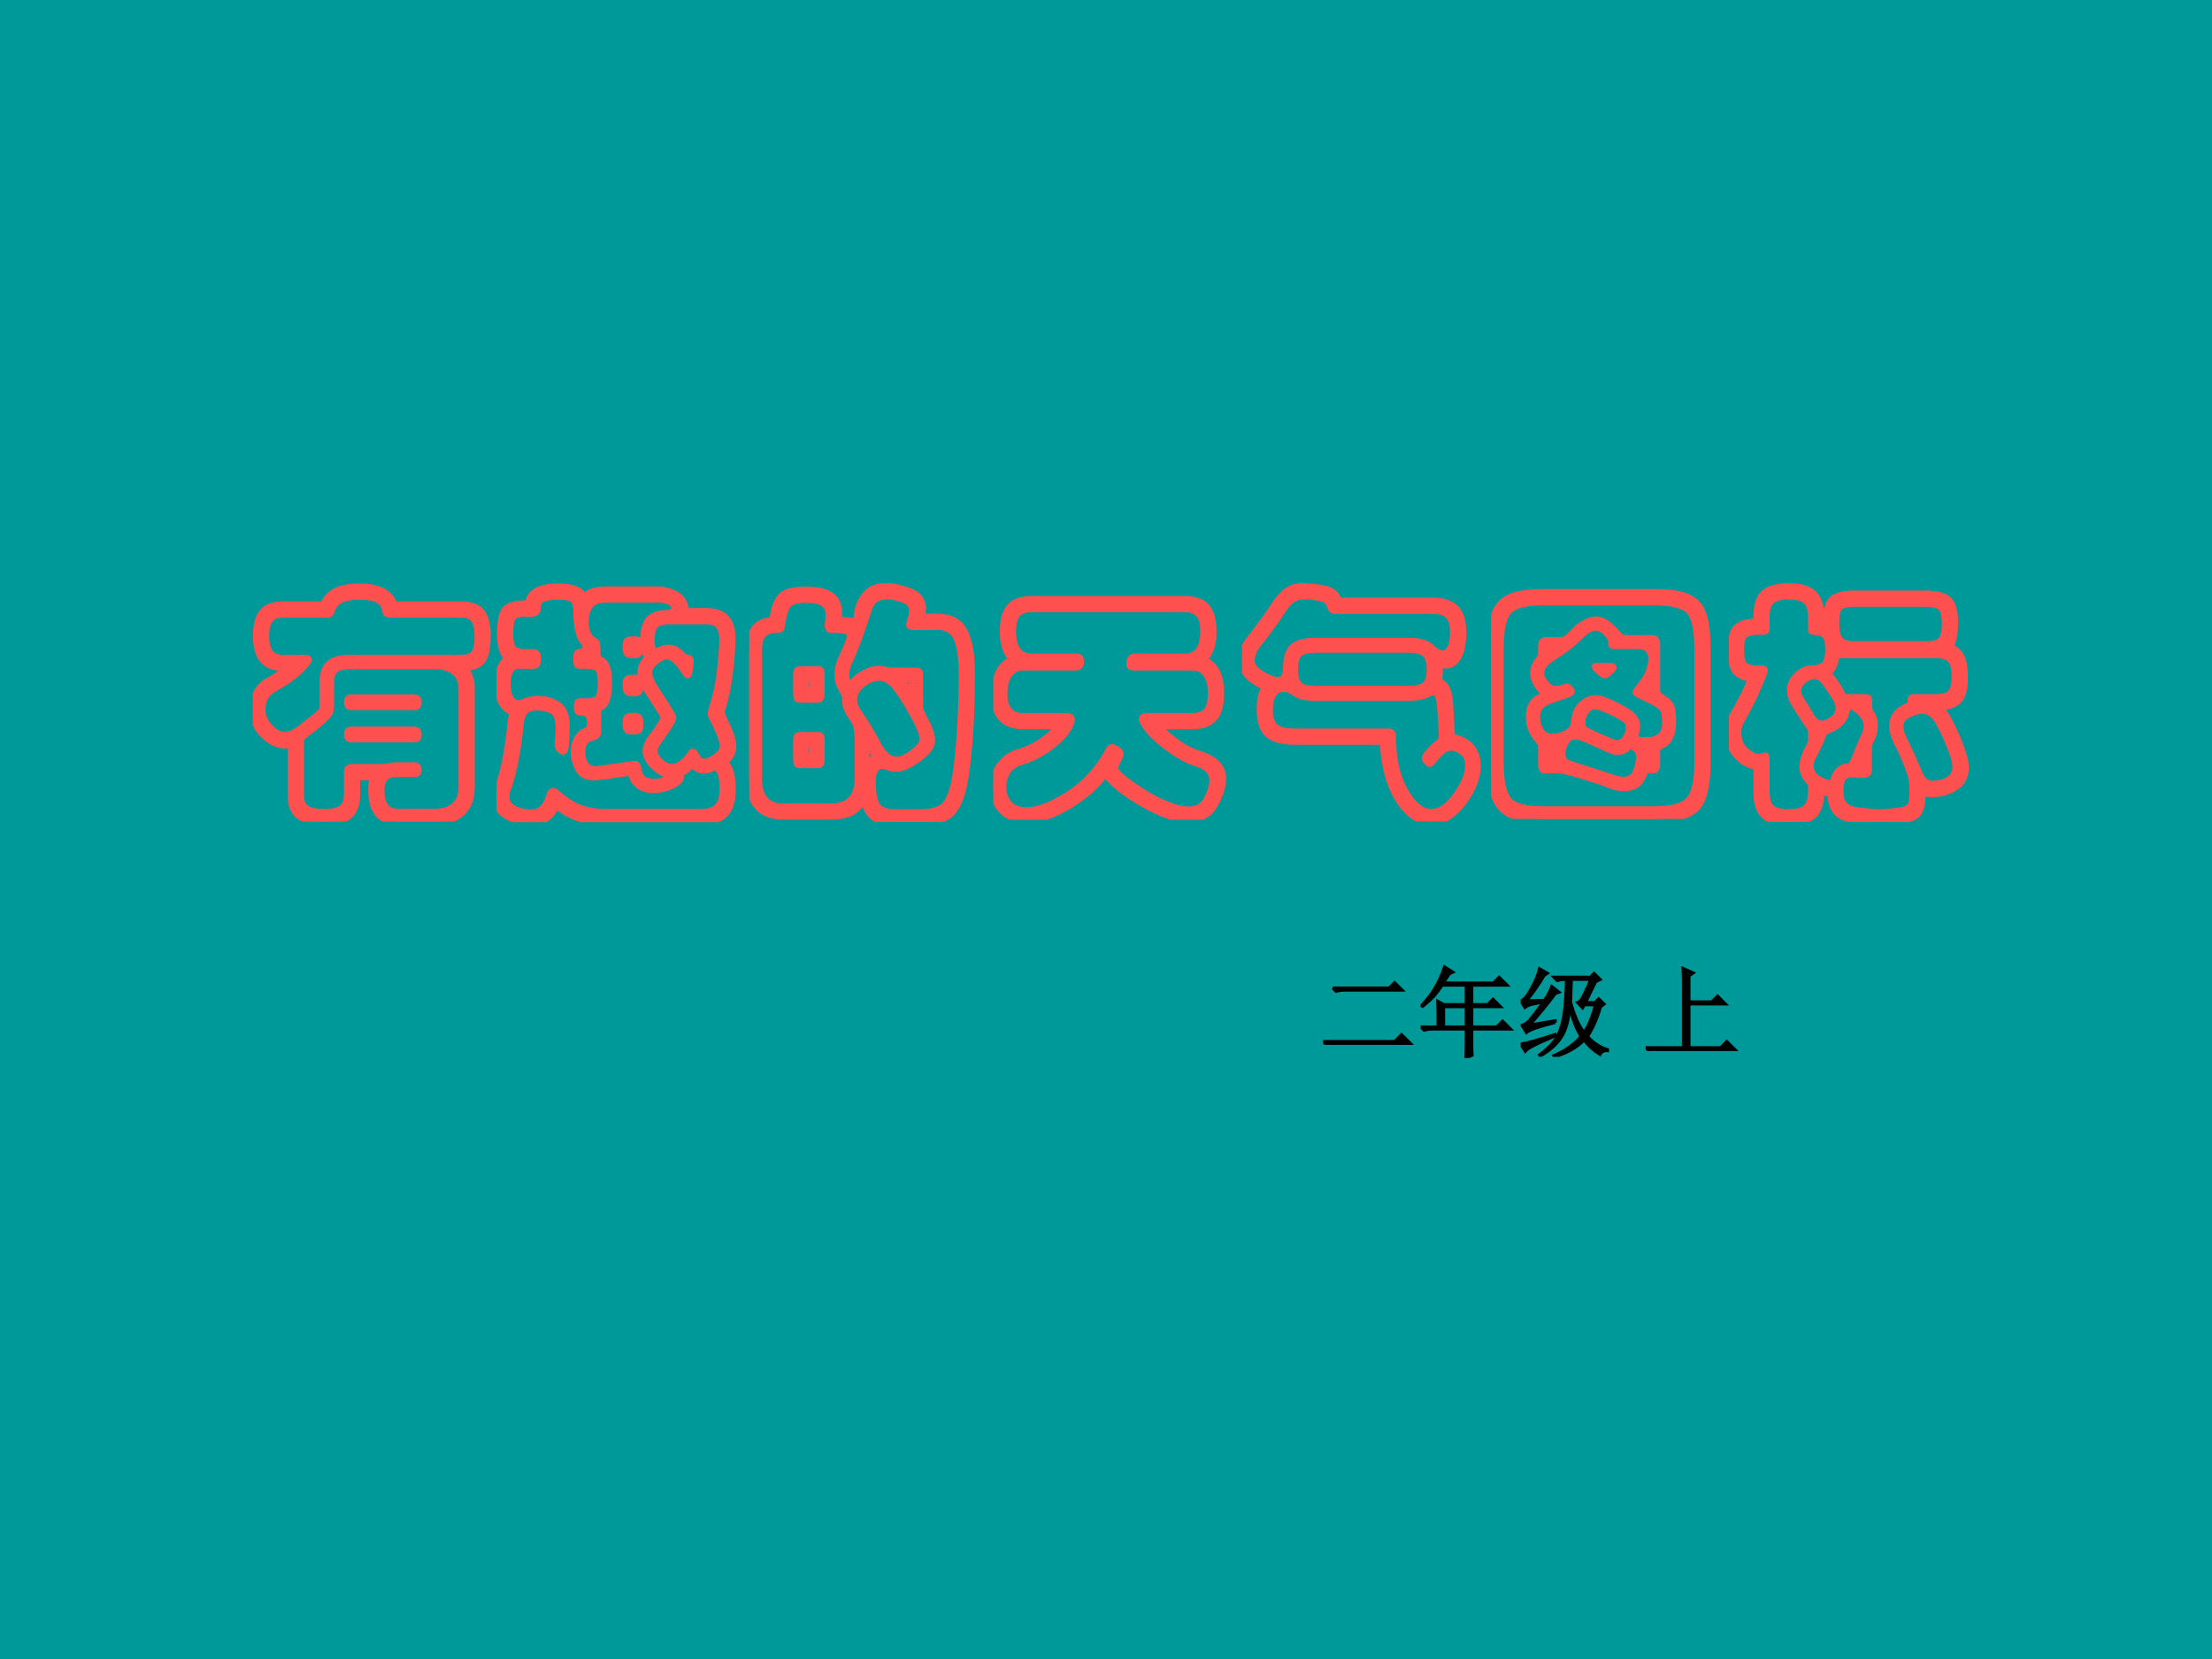 <?xml version="1.0" encoding="UTF-8" standalone="no"?>
<!DOCTYPE svg PUBLIC "-//W3C//DTD SVG 1.1//EN" "http://www.w3.org/Graphics/SVG/1.1/DTD/svg11.dtd">
<svg xmlns="http://www.w3.org/2000/svg" xmlns:xlink="http://www.w3.org/1999/xlink" version="1.1" width="720pt" height="540pt" viewBox="0 0 720 540">
<g enable-background="new">
<g>
<g id="Layer-1" data-name="Artifact">
<clipPath id="cp24">
<path transform="matrix(1,0,0,-1,0,540)" d="M 0 0 L 720 0 L 720 540 L 0 540 Z " fill-rule="evenodd"/>
</clipPath>
<g clip-path="url(#cp24)">
<path transform="matrix(1,0,0,-1,0,540)" d="M 0 0 L 720 0 L 720 540 L 0 540 Z " fill="#009999" fill-rule="evenodd"/>
</g>
</g>
<g id="Layer-1" data-name="P">
<clipPath id="cp25">
<path transform="matrix(1,0,0,-1,0,540)" d="M 0 0 L 720 0 L 720 540 L 0 540 Z " fill-rule="evenodd"/>
</clipPath>
<g clip-path="url(#cp25)">
<symbol id="font_1a_1278">
<path d="M .847 .881 C .886 .881 .914 .871 .929 .851 C .945 .831 .953 .8 .953 .757 C .953 .714 .948 .683 .937 .663 C .926 .643 .905 .631 .873 .628 C .867 .627 .864 .626 .864 .623 C .864 .621 .865 .618 .868 .614 C .881 .594 .888 .571 .888 .544 L .888 .138 C .888 .095 .875 .061 .849 .037 C .823 .013 .786 .001 .739 .001 L .589 .001 C .519 .001 .484 .043 .484 .127 C .484 .146 .485 .16 .487 .167 C .489 .174 .49 .178 .49 .18 C .49 .182 .487 .183 .48 .183 L .432 .183 C .425 .183 .422 .18 .422 .174 L .422 .113 C .422 .071 .412 .042 .391 .025 C .37 .008 .337 0 .291 0 C .245 0 .211 .008 .189 .024 C .168 .039 .157 .066 .157 .105 L .157 .304 C .157 .308 .156 .311 .155 .312 C .154 .313 .15 .314 .145 .313 C .14 .312 .136 .312 .131 .312 C .1 .312 .07 .327 .042 .356 C .014 .385 0 .419 0 .458 C 0 .483 .006 .505 .018 .526 C .03 .547 .046 .562 .065 .572 C .084 .582 .102 .593 .119 .605 C .136 .617 .144 .624 .144 .625 C .144 .626 .141 .627 .134 .627 L .121 .627 C .05 .627 .015 .67 .015 .755 C .015 .798 .023 .829 .04 .85 C .057 .871 .084 .881 .121 .881 L .276 .881 C .281 .881 .285 .882 .287 .883 C .289 .884 .292 .888 .295 .895 C .316 .934 .362 .954 .433 .954 C .504 .954 .549 .934 .569 .893 C .572 .888 .574 .884 .575 .883 C .577 .882 .581 .881 .587 .881 L .847 .881 M .847 .664 C .876 .664 .894 .671 .903 .685 C .912 .699 .916 .722 .916 .754 C .916 .786 .911 .809 .9 .823 C .89 .837 .872 .844 .847 .844 L .557 .844 C .546 .844 .541 .849 .54 .859 C .537 .898 .501 .917 .432 .917 C .371 .917 .334 .899 .321 .863 C .319 .856 .317 .851 .314 .848 C .312 .845 .308 .844 .302 .844 L .121 .844 C .097 .844 .079 .837 .068 .822 C .057 .807 .052 .785 .052 .755 C .052 .694 .075 .664 .121 .664 L .209 .664 C .22 .664 .226 .662 .226 .659 C .226 .652 .213 .637 .187 .612 C .162 .588 .128 .565 .086 .542 C .07 .533 .058 .522 .049 .507 C .041 .492 .037 .476 .037 .458 C .037 .43 .047 .405 .068 .383 C .089 .362 .108 .351 .126 .351 C .144 .351 .16 .355 .174 .364 C .189 .373 .21 .389 .238 .412 C .267 .435 .282 .448 .283 .453 C .285 .458 .286 .468 .286 .483 L .286 .566 C .286 .6 .294 .625 .311 .64 C .328 .656 .355 .664 .391 .664 L .847 .664 M .851 .138 L .851 .544 C .851 .571 .841 .592 .822 .609 C .803 .626 .777 .634 .743 .634 L .391 .634 C .365 .634 .346 .629 .334 .618 C .322 .607 .316 .59 .316 .566 L .316 .483 C .316 .466 .315 .453 .312 .445 C .31 .438 .297 .424 .273 .403 C .249 .383 .227 .366 .208 .351 C .199 .345 .194 .336 .194 .325 L .194 .105 C .194 .08 .202 .063 .217 .053 C .232 .042 .257 .037 .291 .037 C .325 .037 .349 .043 .363 .054 C .378 .065 .385 .085 .385 .113 L .385 .198 C .385 .207 .386 .212 .388 .215 C .391 .218 .395 .22 .401 .22 L .521 .22 C .532 .22 .542 .221 .551 .223 C .561 .226 .572 .227 .584 .227 L .657 .227 C .664 .227 .668 .225 .669 .222 C .671 .219 .672 .214 .672 .207 C .672 .2 .668 .196 .661 .196 L .587 .196 C .564 .196 .547 .19 .536 .179 C .526 .168 .521 .151 .521 .127 C .521 .068 .544 .038 .589 .038 L .739 .038 C .774 .038 .802 .047 .821 .064 C .841 .081 .851 .106 .851 .138 M .656 .503 C .667 .503 .672 .498 .672 .488 C .672 .479 .671 .473 .669 .471 C .667 .469 .663 .468 .656 .468 L .398 .468 C .389 .468 .385 .474 .385 .485 C .385 .497 .389 .503 .398 .503 L .656 .503 M .656 .372 C .667 .372 .672 .367 .672 .357 C .672 .347 .671 .341 .668 .339 C .666 .338 .662 .337 .656 .337 L .398 .337 C .389 .337 .385 .343 .385 .354 C .385 .366 .389 .372 .398 .372 L .656 .372 Z "/>
</symbol>
<symbol id="font_1a_e42">
<path d="M .852 .856 C .889 .856 .916 .847 .932 .828 C .949 .809 .957 .783 .957 .749 C .957 .716 .954 .671 .947 .614 C .941 .557 .93 .504 .914 .455 C .913 .45 .912 .447 .912 .445 C .912 .442 .918 .427 .931 .4 C .95 .361 .96 .331 .96 .309 C .96 .287 .951 .268 .933 .251 C .93 .248 .929 .246 .929 .244 C .929 .242 .93 .239 .933 .236 C .95 .215 .958 .181 .958 .135 C .958 .088 .948 .055 .928 .034 C .908 .013 .875 .002 .83 .002 L .449 .002 C .406 .002 .37 .007 .339 .016 C .309 .025 .279 .041 .249 .064 C .247 .065 .245 .066 .243 .066 C .241 .066 .239 .064 .237 .06 C .218 .02 .187 0 .143 0 C .109 0 .077 .008 .046 .024 C .015 .039 0 .064 0 .098 C 0 .114 .003 .131 .01 .15 C .033 .215 .049 .3 .059 .405 C .061 .42 .063 .43 .064 .435 C .066 .44 .067 .444 .067 .445 C .067 .447 .065 .449 .06 .451 C .044 .457 .031 .469 .021 .488 C .011 .507 .006 .531 .006 .558 C .006 .607 .017 .64 .038 .658 C .042 .661 .044 .664 .044 .666 C .044 .668 .043 .671 .04 .674 C .024 .69 .016 .721 .016 .766 C .016 .812 .022 .844 .034 .861 C .047 .878 .074 .887 .117 .887 C .126 .887 .13 .89 .131 .896 C .14 .936 .18 .956 .25 .956 C .302 .956 .335 .945 .349 .924 C .352 .92 .354 .918 .355 .918 C .357 .918 .359 .919 .361 .92 C .381 .936 .41 .944 .447 .944 L .658 .944 C .673 .944 .691 .94 .71 .933 C .729 .926 .743 .917 .752 .904 C .761 .891 .765 .881 .766 .872 C .767 .864 .768 .859 .769 .858 C .771 .857 .774 .856 .779 .856 L .852 .856 M .83 .039 C .862 .039 .885 .047 .899 .062 C .914 .077 .921 .101 .921 .134 C .921 .167 .918 .19 .911 .203 C .905 .217 .897 .224 .888 .224 C .885 .224 .882 .223 .879 .222 C .866 .215 .853 .212 .84 .212 C .827 .212 .816 .217 .806 .227 C .803 .23 .799 .232 .796 .232 C .793 .232 .787 .228 .78 .221 C .773 .214 .763 .207 .751 .202 C .748 .2 .746 .197 .746 .194 L .747 .184 C .747 .173 .736 .161 .713 .15 C .691 .139 .666 .133 .639 .133 C .612 .133 .591 .139 .576 .152 C .562 .164 .553 .179 .549 .196 C .548 .201 .544 .203 .535 .202 C .453 .19 .408 .184 .399 .184 C .367 .184 .345 .195 .333 .217 C .322 .24 .316 .262 .316 .283 C .316 .305 .32 .323 .328 .338 C .337 .353 .346 .362 .357 .367 C .368 .372 .375 .376 .378 .379 C .381 .383 .382 .391 .382 .402 C .382 .433 .37 .448 .346 .448 C .339 .448 .334 .449 .331 .451 C .329 .454 .328 .461 .328 .472 C .328 .483 .331 .489 .337 .489 L .362 .489 C .391 .489 .408 .494 .415 .505 C .422 .516 .426 .536 .426 .563 C .426 .591 .423 .61 .416 .621 C .41 .632 .392 .638 .362 .638 L .337 .638 C .332 .638 .329 .639 .328 .642 C .327 .645 .326 .653 .326 .664 C .326 .675 .327 .682 .328 .685 C .33 .688 .334 .69 .341 .69 C .348 .69 .353 .692 .357 .696 C .362 .701 .364 .707 .364 .714 C .364 .721 .361 .728 .355 .733 C .336 .754 .326 .796 .326 .861 C .326 .882 .321 .897 .311 .906 C .301 .915 .28 .919 .249 .919 C .218 .919 .197 .915 .184 .908 C .171 .901 .165 .888 .165 .87 C .165 .857 .159 .85 .146 .85 L .117 .85 C .091 .85 .074 .844 .065 .833 C .057 .822 .053 .8 .053 .769 C .053 .738 .057 .717 .065 .706 C .074 .695 .091 .689 .117 .689 L .151 .689 C .161 .689 .166 .682 .166 .669 C .166 .656 .165 .647 .163 .643 C .161 .64 .157 .638 .15 .638 L .092 .638 C .075 .638 .062 .631 .054 .618 C .047 .605 .043 .586 .043 .561 C .043 .536 .047 .516 .056 .502 C .065 .488 .077 .481 .09 .481 C .095 .481 .101 .482 .107 .485 C .124 .494 .145 .499 .171 .499 C .198 .499 .223 .492 .247 .477 C .271 .463 .283 .434 .283 .39 C .283 .375 .282 .357 .281 .336 C .28 .316 .278 .303 .277 .297 C .276 .292 .273 .289 .27 .289 C .267 .289 .263 .292 .257 .297 C .251 .303 .249 .315 .251 .332 C .253 .35 .254 .367 .254 .382 C .254 .422 .245 .446 .226 .455 C .207 .464 .187 .469 .165 .469 C .144 .469 .127 .464 .116 .453 C .105 .443 .099 .426 .096 .401 C .085 .29 .068 .202 .045 .138 C .04 .125 .038 .114 .038 .104 C .038 .08 .049 .063 .071 .053 C .093 .042 .116 .037 .139 .037 C .177 .037 .203 .06 .216 .107 C .22 .119 .224 .125 .228 .125 C .233 .125 .237 .123 .24 .12 C .276 .089 .309 .067 .339 .056 C .369 .045 .406 .039 .449 .039 L .83 .039 M .411 .368 C .411 .356 .404 .349 .39 .346 C .376 .344 .365 .338 .357 .327 C .35 .317 .346 .303 .346 .284 C .346 .265 .351 .249 .36 .234 C .369 .22 .384 .213 .404 .213 C .409 .213 .418 .214 .432 .216 C .447 .219 .471 .222 .506 .227 C .541 .232 .559 .235 .562 .235 C .569 .235 .573 .229 .574 .218 C .577 .199 .583 .185 .593 .176 C .604 .167 .619 .162 .638 .162 C .657 .162 .673 .164 .685 .169 C .698 .174 .704 .178 .704 .183 C .704 .188 .699 .192 .69 .195 C .672 .201 .654 .214 .635 .233 C .617 .253 .608 .271 .608 .288 C .608 .305 .616 .325 .633 .346 C .65 .368 .662 .386 .67 .399 C .678 .412 .682 .421 .682 .424 C .682 .427 .678 .435 .671 .447 L .617 .532 C .597 .562 .587 .587 .587 .608 C .587 .629 .595 .647 .611 .662 C .614 .664 .615 .666 .615 .668 C .615 .671 .613 .675 .61 .68 C .603 .697 .599 .721 .599 .751 C .599 .782 .606 .805 .619 .821 C .633 .838 .657 .847 .69 .848 C .713 .849 .725 .857 .725 .871 C .725 .882 .718 .89 .705 .897 C .692 .904 .677 .907 .658 .907 L .447 .907 C .414 .907 .392 .899 .379 .882 C .366 .865 .36 .842 .36 .812 C .36 .795 .363 .779 .369 .766 C .375 .753 .382 .744 .391 .739 C .4 .735 .405 .731 .406 .726 C .407 .721 .408 .708 .408 .686 C .408 .671 .412 .662 .42 .659 C .433 .654 .442 .644 .447 .629 C .452 .615 .455 .594 .455 .567 C .455 .509 .444 .476 .421 .468 C .417 .466 .414 .464 .413 .461 C .412 .458 .411 .453 .411 .445 L .411 .368 M .556 .741 C .568 .741 .575 .74 .578 .737 C .581 .734 .582 .726 .582 .713 C .582 .7 .581 .691 .578 .687 C .576 .683 .569 .681 .556 .681 C .543 .681 .535 .683 .532 .686 C .529 .689 .527 .698 .527 .712 C .527 .727 .529 .735 .532 .737 C .536 .74 .544 .741 .556 .741 M .556 .585 C .567 .585 .574 .584 .577 .581 C .58 .578 .582 .57 .582 .555 C .582 .541 .58 .533 .577 .53 C .574 .527 .566 .526 .554 .526 C .543 .526 .535 .528 .532 .531 C .529 .535 .527 .544 .527 .558 C .527 .572 .529 .58 .533 .582 C .537 .584 .545 .585 .556 .585 M .556 .43 C .569 .43 .577 .428 .579 .424 C .581 .421 .582 .412 .582 .399 C .582 .386 .581 .378 .578 .375 C .575 .372 .568 .371 .555 .371 C .543 .371 .535 .372 .532 .375 C .529 .378 .527 .387 .527 .4 C .527 .414 .528 .422 .531 .425 C .534 .428 .543 .43 .556 .43 M .705 .819 C .677 .819 .657 .813 .645 .802 C .634 .791 .628 .771 .628 .744 C .628 .709 .634 .691 .647 .691 C .649 .691 .651 .692 .653 .693 C .669 .702 .685 .707 .702 .707 C .719 .707 .737 .697 .756 .676 C .761 .67 .767 .667 .775 .667 C .783 .667 .787 .663 .787 .654 C .787 .646 .786 .635 .783 .62 C .781 .606 .779 .599 .778 .599 C .777 .599 .775 .6 .773 .602 C .751 .635 .735 .655 .724 .663 C .714 .672 .703 .676 .691 .676 C .679 .676 .664 .669 .645 .654 C .627 .639 .618 .624 .618 .608 C .618 .592 .626 .572 .641 .548 L .694 .465 C .709 .442 .716 .428 .716 .425 C .716 .419 .709 .405 .695 .384 C .681 .363 .668 .344 .657 .329 C .646 .314 .64 .3 .64 .287 C .64 .275 .648 .261 .664 .245 C .68 .23 .696 .222 .711 .222 C .726 .222 .741 .228 .755 .239 C .769 .25 .782 .264 .793 .281 C .794 .284 .796 .285 .798 .285 C .8 .285 .802 .283 .804 .28 C .817 .255 .83 .243 .843 .243 C .856 .243 .873 .25 .892 .264 C .912 .278 .922 .293 .922 .308 C .922 .324 .915 .346 .902 .375 C .889 .404 .88 .422 .877 .427 C .874 .432 .873 .437 .873 .44 C .873 .444 .874 .449 .875 .454 C .893 .51 .905 .566 .911 .622 C .917 .678 .92 .718 .92 .743 C .92 .768 .915 .787 .904 .8 C .893 .813 .876 .819 .852 .819 L .705 .819 Z "/>
</symbol>
<symbol id="font_1a_768">
<path d="M .764 .832 C .817 .832 .853 .813 .873 .775 C .893 .738 .903 .679 .903 .6 C .903 .486 .899 .383 .89 .291 C .882 .2 .871 .135 .856 .097 C .842 .058 .823 .033 .799 .02 C .775 .007 .741 0 .696 0 L .594 0 C .554 0 .525 .007 .506 .02 C .488 .033 .476 .055 .47 .086 C .469 .091 .467 .094 .466 .094 C .465 .094 .463 .091 .459 .084 C .438 .044 .397 .024 .335 .024 L .136 .024 C .091 .024 .057 .037 .034 .064 C .011 .091 0 .13 0 .181 L 0 .695 C 0 .769 .026 .809 .078 .816 C .089 .817 .096 .823 .098 .833 C .105 .878 .118 .907 .136 .921 C .154 .935 .186 .942 .232 .942 C .279 .942 .312 .934 .332 .919 C .353 .904 .363 .881 .363 .849 L .362 .828 C .362 .823 .367 .82 .377 .819 C .4 .818 .414 .816 .421 .814 C .428 .813 .432 .812 .433 .812 C .436 .812 .438 .819 .439 .833 C .44 .863 .45 .891 .469 .917 C .488 .944 .517 .957 .556 .957 C .583 .957 .614 .95 .65 .937 C .686 .924 .704 .901 .704 .868 L .702 .843 C .702 .836 .705 .832 .711 .832 L .764 .832 M .696 .037 C .735 .037 .765 .044 .784 .057 C .803 .07 .818 .096 .829 .134 C .84 .172 .848 .234 .855 .321 C .862 .408 .866 .501 .866 .6 C .866 .669 .859 .718 .844 .749 C .83 .78 .803 .795 .764 .795 L .666 .795 C .657 .795 .652 .797 .652 .8 C .652 .804 .654 .812 .658 .823 C .662 .835 .664 .847 .664 .859 C .664 .882 .651 .897 .626 .906 C .601 .915 .579 .919 .559 .919 C .52 .919 .495 .901 .484 .864 C .453 .767 .426 .694 .402 .645 C .395 .626 .392 .612 .392 .601 C .392 .591 .393 .581 .396 .572 C .399 .563 .402 .559 .407 .559 C .412 .559 .419 .564 .428 .574 C .437 .584 .451 .594 .47 .604 C .489 .615 .508 .62 .528 .62 C .538 .62 .546 .619 .553 .616 C .56 .614 .571 .613 .585 .613 L .675 .613 C .682 .613 .687 .612 .689 .611 C .691 .61 .692 .607 .692 .602 L .692 .478 C .692 .467 .693 .458 .696 .45 C .699 .442 .707 .425 .72 .4 C .734 .375 .741 .351 .741 .329 C .741 .308 .723 .284 .686 .257 C .65 .231 .62 .218 .596 .218 C .585 .218 .575 .22 .566 .224 C .557 .228 .549 .23 .542 .23 C .514 .23 .5 .208 .5 .163 C .5 .118 .506 .085 .518 .066 C .53 .047 .555 .037 .594 .037 L .696 .037 M .443 .181 L .443 .311 C .443 .344 .442 .366 .439 .379 C .437 .392 .433 .404 .427 .413 C .404 .446 .393 .47 .393 .484 C .393 .499 .392 .509 .39 .515 C .388 .521 .383 .531 .374 .546 C .365 .561 .361 .578 .361 .599 C .361 .62 .365 .639 .373 .657 L .395 .706 C .406 .731 .411 .748 .411 .757 C .411 .767 .406 .774 .395 .777 C .385 .781 .364 .783 .333 .783 C .325 .783 .321 .789 .321 .8 C .321 .803 .322 .809 .323 .816 C .324 .823 .325 .831 .325 .84 C .325 .863 .318 .879 .303 .889 C .289 .9 .264 .905 .229 .905 C .194 .905 .17 .898 .158 .885 C .146 .872 .137 .844 .131 .8 C .13 .793 .129 .788 .127 .786 C .125 .784 .121 .783 .116 .783 C .088 .783 .068 .776 .055 .762 C .043 .749 .037 .726 .037 .695 L .037 .181 C .037 .101 .07 .061 .136 .061 L .335 .061 C .407 .061 .443 .101 .443 .181 M .292 .523 C .292 .514 .291 .508 .289 .504 C .288 .501 .283 .499 .274 .499 L .209 .499 C .202 .499 .197 .5 .195 .503 C .194 .506 .193 .512 .193 .523 L .193 .599 C .193 .606 .194 .611 .195 .614 C .196 .617 .201 .618 .209 .618 L .274 .618 C .282 .618 .287 .617 .289 .616 C .291 .615 .292 .609 .292 .599 L .292 .523 M .258 .545 L .258 .573 C .258 .58 .254 .584 .247 .584 L .238 .584 C .231 .584 .227 .58 .227 .572 L .227 .546 C .227 .541 .228 .537 .229 .535 C .23 .534 .233 .533 .238 .533 L .248 .533 C .253 .533 .255 .534 .256 .535 C .257 .537 .258 .54 .258 .545 M .292 .256 C .292 .247 .291 .24 .289 .237 C .287 .234 .282 .233 .274 .233 L .209 .233 C .202 .233 .197 .234 .195 .236 C .194 .239 .193 .245 .193 .256 L .193 .334 C .193 .341 .194 .346 .195 .348 C .197 .35 .202 .351 .209 .351 L .274 .351 C .283 .351 .289 .35 .29 .348 C .291 .346 .292 .341 .292 .334 L .292 .256 M .258 .276 L .258 .307 C .258 .314 .256 .317 .251 .317 L .238 .317 C .231 .317 .227 .313 .227 .305 L .227 .277 C .227 .27 .23 .267 .237 .267 L .249 .267 C .255 .267 .258 .27 .258 .276 M .707 .339 C .707 .356 .694 .389 .668 .436 C .642 .483 .619 .52 .598 .547 C .577 .574 .554 .588 .529 .588 C .504 .588 .481 .579 .458 .56 C .435 .541 .424 .52 .424 .496 C .424 .481 .429 .466 .439 .451 C .474 .4 .502 .353 .523 .312 C .545 .271 .57 .251 .599 .251 C .618 .251 .641 .261 .667 .281 C .694 .301 .707 .32 .707 .339 M .661 .528 L .661 .571 C .661 .578 .658 .582 .652 .582 L .621 .582 C .616 .582 .614 .581 .614 .579 C .614 .578 .618 .573 .625 .564 C .632 .555 .642 .542 .653 .524 C .656 .52 .658 .518 .659 .518 C .66 .518 .661 .521 .661 .528 M .474 .234 C .474 .229 .475 .226 .476 .226 C .477 .226 .479 .227 .48 .23 C .487 .243 .495 .251 .503 .254 C .511 .257 .515 .26 .515 .263 C .515 .264 .511 .271 .504 .284 L .485 .316 C .48 .325 .476 .33 .475 .33 C .474 .33 .474 .328 .474 .324 L .474 .234 Z "/>
</symbol>
<symbol id="font_1a_1002">
<path d="M .778 .895 C .819 .895 .848 .885 .866 .864 C .884 .844 .893 .81 .893 .763 C .893 .716 .882 .681 .861 .658 C .858 .655 .857 .653 .857 .651 C .857 .649 .859 .647 .863 .645 C .904 .625 .924 .581 .924 .513 C .924 .468 .915 .434 .896 .413 C .877 .392 .848 .382 .808 .382 L .677 .382 C .672 .382 .67 .381 .67 .379 C .67 .374 .689 .357 .727 .327 C .765 .297 .8 .277 .833 .267 C .899 .248 .932 .215 .932 .166 C .932 .136 .921 .101 .899 .062 C .878 .023 .842 .003 .792 .003 C .743 .003 .682 .024 .609 .066 C .537 .107 .488 .146 .462 .182 C .461 .185 .459 .186 .456 .186 C .454 .186 .452 .185 .451 .183 C .413 .133 .363 .09 .3 .054 C .238 .018 .185 0 .141 0 C .097 0 .062 .012 .037 .037 C .012 .062 0 .095 0 .136 C 0 .168 .009 .196 .028 .221 C .047 .246 .072 .264 .104 .273 C .142 .284 .178 .302 .212 .328 C .246 .354 .263 .371 .263 .378 C .263 .381 .261 .382 .256 .382 L .123 .382 C .083 .382 .053 .393 .034 .414 C .015 .435 .006 .466 .006 .505 C .006 .544 .012 .575 .023 .598 C .035 .621 .051 .638 .071 .647 C .074 .648 .075 .65 .075 .652 C .075 .655 .074 .657 .071 .66 C .051 .685 .041 .72 .041 .765 C .041 .811 .05 .844 .068 .864 C .086 .885 .115 .895 .156 .895 L .778 .895 M .808 .419 C .835 .419 .855 .426 .868 .441 C .881 .456 .887 .481 .887 .514 C .887 .548 .88 .574 .866 .593 C .853 .612 .833 .621 .808 .621 L .579 .621 C .568 .621 .561 .622 .558 .623 C .556 .625 .555 .628 .555 .631 C .555 .634 .556 .639 .557 .645 C .558 .651 .56 .655 .562 .657 C .565 .66 .572 .661 .583 .661 L .778 .661 C .83 .661 .856 .696 .856 .766 C .856 .799 .85 .822 .837 .836 C .825 .851 .805 .858 .778 .858 L .156 .858 C .129 .858 .109 .851 .096 .836 C .084 .822 .078 .799 .078 .766 C .078 .696 .104 .661 .156 .661 L .335 .661 C .342 .661 .347 .66 .35 .658 C .353 .657 .354 .652 .354 .643 C .354 .635 .353 .629 .35 .626 C .348 .623 .343 .621 .335 .621 L .123 .621 C .098 .621 .078 .611 .064 .592 C .05 .573 .043 .547 .043 .513 C .043 .45 .07 .419 .123 .419 L .297 .419 C .31 .419 .317 .416 .317 .409 C .317 .394 .308 .375 .29 .352 C .272 .329 .246 .307 .212 .284 C .179 .262 .148 .247 .12 .239 C .092 .231 .071 .218 .058 .199 C .045 .18 .038 .158 .038 .132 C .038 .106 .046 .084 .062 .065 C .078 .046 .102 .036 .135 .036 C .18 .036 .237 .057 .304 .1 C .372 .142 .427 .202 .47 .28 C .474 .289 .478 .293 .482 .293 C .487 .293 .493 .29 .502 .284 C .511 .279 .515 .273 .515 .267 C .515 .262 .511 .252 .504 .239 C .497 .226 .493 .217 .493 .211 C .493 .196 .517 .172 .565 .139 C .613 .105 .657 .08 .696 .064 C .735 .047 .768 .039 .794 .039 C .829 .039 .855 .054 .87 .083 C .885 .112 .893 .138 .893 .159 C .893 .194 .87 .219 .823 .232 C .794 .241 .759 .259 .72 .287 C .681 .315 .652 .341 .633 .364 C .615 .387 .606 .402 .606 .409 C .606 .416 .612 .419 .625 .419 L .808 .419 Z "/>
</symbol>
<symbol id="font_1a_dda">
<path d="M .851 .353 C .852 .348 .853 .345 .854 .344 C .855 .343 .859 .341 .864 .34 C .898 .33 .922 .315 .935 .296 C .949 .277 .956 .253 .956 .226 C .956 .179 .937 .13 .898 .078 C .859 .026 .816 0 .768 0 C .72 0 .677 .028 .64 .085 C .603 .142 .581 .217 .575 .312 C .574 .321 .57 .326 .561 .326 L .213 .326 C .164 .326 .128 .336 .106 .355 C .085 .374 .074 .409 .074 .46 C .074 .491 .079 .516 .09 .536 C .092 .54 .093 .543 .093 .545 C .093 .547 .09 .549 .085 .552 C .054 .567 .032 .583 .019 .6 C .006 .617 0 .637 0 .662 C 0 .687 .011 .713 .032 .74 C .072 .791 .106 .837 .133 .879 C .152 .908 .17 .927 .187 .938 C .204 .949 .221 .954 .24 .954 C .259 .954 .279 .953 .301 .95 C .323 .948 .341 .944 .355 .938 C .369 .933 .38 .922 .388 .905 C .391 .898 .397 .895 .405 .895 L .775 .895 C .818 .895 .849 .885 .868 .865 C .887 .846 .897 .814 .897 .77 C .897 .727 .891 .693 .878 .67 C .866 .647 .849 .636 .828 .636 L .808 .638 C .805 .638 .804 .637 .803 .636 C .802 .635 .802 .633 .802 .631 C .802 .614 .802 .602 .801 .594 L .799 .575 C .799 .571 .802 .567 .809 .564 C .83 .553 .841 .523 .844 .474 L .851 .353 M .678 .732 C .722 .732 .752 .723 .769 .706 C .786 .689 .802 .681 .816 .681 C .83 .681 .841 .689 .848 .704 C .856 .719 .86 .742 .86 .771 C .86 .801 .853 .823 .84 .837 C .827 .851 .805 .858 .775 .858 L .378 .858 C .37 .858 .365 .862 .362 .869 C .357 .884 .352 .894 .345 .899 C .338 .905 .326 .909 .307 .912 C .289 .915 .271 .917 .252 .917 C .234 .917 .218 .913 .205 .904 C .192 .896 .178 .881 .164 .859 C .133 .811 .098 .764 .061 .717 C .045 .696 .037 .675 .037 .654 C .037 .633 .051 .615 .078 .598 C .106 .581 .128 .573 .145 .573 C .169 .573 .181 .59 .181 .624 C .181 .664 .19 .692 .207 .708 C .225 .724 .256 .732 .299 .732 L .678 .732 M .68 .537 C .711 .537 .732 .543 .745 .554 C .758 .565 .765 .587 .765 .618 C .765 .65 .758 .672 .744 .683 C .731 .694 .709 .7 .678 .7 L .299 .7 C .269 .7 .247 .695 .233 .684 C .22 .673 .213 .652 .213 .619 C .213 .586 .22 .564 .233 .553 C .246 .542 .268 .537 .298 .537 L .68 .537 M .593 .363 C .601 .363 .606 .362 .608 .36 C .61 .358 .611 .353 .611 .345 C .612 .254 .628 .18 .661 .123 C .694 .065 .73 .036 .77 .036 C .805 .036 .839 .059 .872 .105 C .905 .15 .921 .191 .921 .228 C .921 .254 .913 .273 .896 .284 C .88 .296 .865 .302 .852 .302 C .839 .302 .826 .298 .815 .289 C .804 .28 .79 .266 .774 .246 C .769 .239 .766 .236 .763 .236 C .76 .236 .757 .239 .752 .244 C .747 .249 .745 .254 .745 .258 C .745 .262 .751 .271 .763 .284 C .775 .297 .785 .307 .794 .314 C .803 .321 .809 .326 .811 .331 C .814 .336 .815 .345 .814 .357 L .807 .471 C .804 .508 .795 .527 .779 .527 C .773 .527 .766 .525 .757 .52 C .739 .51 .713 .505 .68 .505 L .298 .505 C .273 .505 .255 .507 .244 .51 C .233 .513 .221 .519 .209 .528 C .197 .537 .183 .541 .167 .541 C .151 .541 .138 .534 .127 .519 C .116 .505 .111 .482 .111 .451 C .111 .42 .119 .398 .134 .384 C .15 .37 .176 .363 .213 .363 L .593 .363 Z "/>
</symbol>
<symbol id="font_1a_1030">
<path d="M .878 .228 C .878 .137 .864 .077 .835 .046 C .806 .015 .75 0 .665 0 L .213 0 C .148 0 .102 .007 .075 .021 C .048 .035 .028 .058 .017 .089 C .006 .12 0 .166 0 .228 L 0 .691 C 0 .757 .006 .805 .017 .835 C .029 .866 .049 .887 .077 .9 C .106 .913 .151 .92 .213 .92 L .665 .92 C .727 .92 .772 .913 .8 .9 C .829 .887 .849 .866 .86 .835 C .872 .805 .878 .757 .878 .691 L .878 .228 M .841 .228 L .841 .691 C .841 .77 .83 .821 .807 .846 C .784 .871 .737 .883 .665 .883 L .213 .883 C .141 .883 .094 .871 .071 .846 C .048 .821 .037 .77 .037 .691 L .037 .228 C .037 .154 .048 .104 .069 .077 C .09 .05 .138 .037 .213 .037 L .665 .037 C .734 .037 .781 .05 .805 .075 C .829 .1 .841 .151 .841 .228 M .673 .524 C .673 .515 .675 .509 .679 .504 C .683 .5 .692 .494 .705 .485 C .719 .477 .728 .466 .732 .453 C .736 .44 .738 .42 .738 .394 C .738 .368 .734 .347 .725 .331 C .717 .315 .705 .304 .69 .299 C .679 .294 .673 .285 .673 .272 L .673 .222 C .673 .213 .672 .207 .669 .204 C .667 .201 .663 .2 .656 .2 L .64 .2 C .635 .2 .63 .199 .627 .196 C .624 .193 .621 .187 .618 .178 C .605 .144 .58 .127 .541 .127 C .521 .127 .5 .132 .478 .141 C .456 .15 .421 .162 .372 .177 C .323 .192 .289 .2 .27 .2 L .223 .2 C .216 .2 .212 .201 .209 .204 C .207 .207 .206 .213 .206 .222 L .206 .296 C .206 .304 .201 .314 .19 .325 C .167 .351 .156 .381 .156 .416 C .156 .454 .17 .48 .199 .493 C .21 .498 .215 .503 .215 .507 C .215 .511 .211 .517 .204 .526 C .184 .549 .174 .57 .174 .591 C .174 .612 .181 .63 .194 .645 C .199 .651 .202 .656 .203 .659 C .205 .663 .206 .669 .206 .677 L .206 .703 C .206 .712 .207 .717 .21 .72 C .213 .723 .217 .725 .223 .725 L .285 .725 C .293 .725 .3 .727 .307 .732 C .314 .737 .324 .746 .337 .76 C .35 .775 .365 .786 .382 .795 C .399 .804 .414 .809 .428 .809 C .452 .809 .478 .792 .507 .759 C .517 .748 .525 .74 .53 .737 C .535 .734 .542 .733 .551 .733 L .656 .733 C .667 .733 .673 .726 .673 .711 L .673 .524 M .499 .705 C .494 .705 .491 .707 .491 .711 C .492 .716 .492 .718 .492 .719 C .492 .729 .485 .742 .471 .757 C .457 .772 .442 .78 .427 .78 C .406 .78 .383 .767 .359 .741 C .333 .715 .296 .686 .247 .655 C .217 .636 .202 .615 .202 .594 C .202 .58 .208 .565 .221 .549 C .234 .534 .248 .526 .262 .526 C .276 .526 .287 .528 .294 .531 C .302 .535 .307 .537 .309 .537 C .312 .537 .315 .534 .319 .529 C .324 .524 .326 .521 .326 .518 C .326 .515 .321 .512 .312 .508 C .303 .505 .286 .499 .259 .49 C .233 .482 .214 .472 .202 .461 C .191 .45 .185 .433 .185 .412 C .185 .391 .191 .373 .202 .356 C .213 .34 .229 .332 .248 .332 C .267 .332 .285 .336 .301 .344 C .318 .353 .328 .36 .331 .366 C .335 .372 .339 .387 .342 .41 C .345 .433 .355 .452 .372 .467 C .389 .482 .407 .489 .428 .489 C .443 .489 .471 .479 .51 .459 C .549 .439 .573 .423 .58 .411 C .588 .4 .592 .39 .592 .381 C .592 .373 .591 .365 .589 .357 C .587 .349 .586 .342 .586 .335 C .586 .329 .589 .325 .595 .322 C .601 .319 .614 .318 .633 .318 C .684 .318 .71 .342 .71 .389 C .71 .411 .708 .427 .705 .437 C .702 .447 .694 .456 .683 .464 C .672 .472 .655 .481 .631 .492 C .608 .503 .595 .51 .593 .511 C .591 .512 .59 .514 .59 .515 C .59 .517 .591 .52 .594 .523 C .619 .553 .636 .578 .643 .598 C .65 .618 .654 .636 .654 .652 C .654 .668 .649 .681 .64 .69 C .631 .7 .617 .705 .6 .705 L .499 .705 M .481 .62 C .491 .62 .496 .619 .496 .616 C .496 .614 .491 .608 .482 .599 C .473 .59 .466 .586 .462 .586 C .459 .586 .451 .591 .44 .601 C .429 .611 .423 .617 .423 .618 C .423 .619 .425 .62 .429 .62 L .481 .62 M .514 .306 C .529 .306 .541 .314 .55 .33 C .559 .346 .563 .359 .563 .369 C .563 .38 .561 .388 .556 .395 C .551 .402 .544 .408 .535 .413 C .526 .419 .515 .425 .501 .432 C .488 .439 .473 .445 .458 .451 C .443 .457 .432 .46 .425 .46 C .408 .46 .394 .453 .384 .438 C .374 .424 .369 .409 .369 .392 C .369 .385 .37 .379 .372 .374 C .375 .369 .378 .364 .382 .361 C .387 .358 .401 .351 .424 .34 C .448 .329 .467 .321 .481 .315 C .495 .309 .506 .306 .514 .306 M .538 .157 C .564 .157 .581 .168 .59 .189 C .599 .211 .604 .233 .604 .254 C .604 .266 .6 .276 .591 .285 C .582 .294 .575 .298 .57 .298 C .565 .298 .56 .296 .555 .291 C .544 .28 .532 .275 .519 .275 C .506 .275 .493 .278 .479 .284 C .423 .31 .389 .325 .376 .33 C .363 .335 .353 .338 .345 .338 C .326 .338 .312 .33 .302 .313 C .293 .296 .288 .28 .288 .265 C .288 .25 .292 .24 .299 .234 C .306 .228 .319 .222 .337 .217 L .488 .168 C .507 .161 .523 .157 .538 .157 M .24 .244 C .24 .237 .242 .234 .247 .234 C .252 .234 .255 .236 .254 .241 C .253 .246 .253 .252 .253 .259 C .253 .266 .254 .273 .255 .28 C .257 .287 .258 .291 .258 .293 C .258 .295 .255 .296 .249 .296 C .243 .296 .24 .292 .24 .284 L .24 .244 M .642 .238 L .642 .279 C .642 .284 .64 .287 .637 .287 C .634 .287 .633 .284 .634 .278 C .635 .273 .636 .265 .636 .256 L .635 .235 C .635 .232 .636 .231 .638 .231 C .641 .231 .642 .233 .642 .238 Z "/>
</symbol>
<symbol id="font_1a_616">
<path d="M .803 .926 C .845 .926 .874 .918 .891 .903 C .908 .888 .917 .857 .917 .812 C .917 .767 .912 .737 .901 .72 C .899 .717 .898 .714 .898 .712 C .898 .711 .899 .709 .902 .708 C .922 .7 .936 .687 .944 .669 C .953 .651 .957 .622 .957 .583 C .957 .544 .95 .516 .936 .498 C .922 .481 .898 .471 .865 .469 C .861 .469 .859 .468 .859 .466 C .859 .465 .86 .463 .862 .46 C .881 .436 .903 .397 .926 .342 C .949 .287 .961 .247 .961 .222 C .961 .186 .947 .159 .919 .142 C .892 .124 .861 .115 .828 .115 C .816 .115 .807 .116 .801 .118 C .795 .12 .791 .121 .788 .121 C .786 .121 .785 .119 .785 .114 C .785 .087 .782 .066 .776 .051 C .771 .036 .76 .025 .743 .018 C .727 .01 .701 .005 .666 .003 C .631 .001 .612 0 .61 0 C .592 0 .564 .002 .525 .007 C .486 .011 .459 .021 .443 .036 C .427 .051 .418 .075 .415 .108 C .415 .114 .412 .117 .405 .118 L .377 .125 C .374 .125 .373 .122 .373 .115 C .372 .073 .361 .043 .341 .026 C .321 .009 .288 0 .242 0 C .197 0 .164 .009 .144 .027 C .124 .045 .114 .076 .114 .121 L .114 .215 C .114 .222 .11 .227 .103 .228 C .078 .233 .055 .247 .033 .27 C .011 .294 0 .326 0 .365 C 0 .391 .007 .415 .02 .438 C .034 .461 .049 .489 .066 .524 C .083 .559 .091 .577 .091 .58 C .091 .583 .088 .585 .082 .586 C .055 .591 .036 .601 .025 .617 C .015 .633 .01 .661 .01 .702 C .01 .743 .016 .771 .029 .786 C .042 .801 .067 .81 .103 .812 C .11 .812 .114 .815 .114 .821 L .114 .835 C .114 .88 .124 .911 .144 .929 C .165 .947 .198 .956 .243 .956 C .289 .956 .322 .947 .342 .928 C .363 .909 .373 .878 .373 .835 L .373 .82 C .373 .814 .374 .81 .377 .808 C .38 .807 .384 .806 .389 .806 C .394 .806 .397 .808 .397 .811 C .397 .858 .405 .888 .42 .903 C .435 .918 .465 .926 .509 .926 L .803 .926 M .336 .364 C .336 .374 .333 .382 .327 .389 C .29 .444 .268 .478 .261 .493 C .254 .508 .25 .521 .25 .534 C .25 .559 .26 .579 .279 .596 C .299 .613 .315 .621 .328 .621 C .358 .621 .378 .627 .389 .638 C .4 .649 .406 .67 .406 .699 C .406 .728 .402 .748 .393 .758 C .384 .768 .368 .774 .344 .775 C .339 .775 .336 .776 .336 .779 L .336 .835 C .336 .865 .329 .886 .314 .899 C .3 .912 .276 .919 .243 .919 C .21 .919 .187 .913 .172 .9 C .158 .887 .151 .866 .151 .835 L .151 .786 C .151 .781 .15 .778 .149 .777 C .148 .776 .145 .775 .14 .775 L .123 .775 C .092 .775 .072 .77 .062 .76 C .052 .751 .047 .73 .047 .699 C .047 .668 .052 .647 .062 .636 C .073 .626 .093 .621 .123 .621 L .138 .621 C .142 .621 .144 .619 .144 .616 C .144 .61 .133 .583 .112 .536 C .091 .489 .07 .448 .049 .412 C .04 .399 .036 .382 .036 .363 C .036 .332 .046 .307 .066 .289 C .086 .271 .105 .262 .122 .262 C .128 .262 .133 .263 .138 .265 C .143 .267 .146 .268 .148 .268 C .15 .268 .151 .266 .151 .263 L .151 .121 C .151 .09 .158 .069 .172 .056 C .187 .043 .21 .037 .243 .037 C .276 .037 .3 .044 .314 .057 C .329 .07 .336 .091 .336 .121 L .336 .141 C .336 .151 .333 .159 .328 .164 C .31 .183 .301 .203 .301 .225 C .301 .247 .31 .275 .329 .309 C .334 .318 .336 .327 .336 .336 L .336 .364 M .803 .72 C .831 .72 .851 .725 .862 .736 C .874 .747 .88 .77 .88 .805 C .88 .84 .874 .862 .863 .873 C .852 .884 .832 .889 .803 .889 L .509 .889 C .48 .889 .46 .884 .449 .874 C .439 .864 .434 .842 .434 .808 C .434 .774 .44 .751 .451 .738 C .463 .726 .482 .72 .509 .72 L .803 .72 M .843 .505 C .871 .505 .891 .511 .902 .523 C .914 .535 .92 .558 .92 .591 C .92 .625 .914 .648 .902 .661 C .89 .674 .87 .68 .843 .68 L .446 .68 C .443 .68 .44 .679 .438 .676 C .436 .673 .434 .667 .432 .658 C .427 .636 .418 .62 .407 .611 C .405 .609 .404 .607 .404 .604 C .404 .602 .406 .599 .409 .594 C .429 .57 .446 .545 .459 .519 C .462 .513 .465 .509 .467 .507 C .47 .506 .473 .505 .478 .505 L .559 .505 C .565 .505 .568 .502 .568 .496 L .568 .466 C .568 .457 .57 .45 .574 .446 C .585 .431 .591 .413 .591 .392 C .591 .372 .587 .354 .579 .339 C .571 .324 .567 .313 .567 .308 L .567 .215 C .567 .207 .565 .201 .562 .198 C .559 .195 .553 .193 .543 .193 L .504 .196 C .483 .196 .469 .19 .462 .179 C .455 .168 .451 .151 .451 .126 C .451 .101 .456 .082 .467 .069 C .478 .056 .5 .047 .535 .043 C .57 .039 .595 .037 .612 .037 C .629 .037 .651 .039 .679 .042 C .708 .045 .726 .051 .735 .06 C .744 .069 .748 .087 .748 .115 C .748 .142 .747 .163 .744 .177 C .742 .19 .734 .213 .721 .245 C .708 .277 .695 .304 .683 .327 C .672 .35 .666 .37 .666 .389 C .666 .427 .687 .454 .728 .469 C .737 .473 .741 .479 .741 .486 L .741 .497 C .741 .502 .744 .505 .749 .505 L .843 .505 M .448 .463 C .448 .478 .442 .495 .429 .514 C .416 .534 .404 .552 .391 .569 C .379 .586 .365 .595 .349 .595 C .334 .595 .318 .589 .302 .576 C .287 .564 .279 .549 .279 .532 C .279 .522 .282 .513 .287 .504 L .312 .464 C .323 .445 .332 .432 .337 .423 C .342 .415 .348 .409 .355 .404 C .362 .399 .37 .397 .381 .397 C .392 .397 .405 .403 .422 .415 C .439 .427 .448 .443 .448 .463 M .411 .156 C .42 .156 .426 .163 .429 .176 C .432 .189 .439 .2 .449 .209 C .459 .218 .469 .223 .478 .223 C .488 .223 .495 .225 .498 .229 C .502 .234 .509 .248 .519 .273 C .529 .298 .54 .325 .553 .352 C .559 .365 .562 .377 .562 .389 C .562 .411 .552 .431 .533 .448 C .514 .465 .501 .474 .493 .474 C .486 .474 .48 .464 .475 .445 C .467 .413 .444 .39 .406 .375 C .397 .372 .391 .368 .388 .365 C .385 .362 .381 .354 .376 .341 C .372 .329 .359 .301 .336 .257 C .332 .248 .33 .239 .33 .23 C .33 .206 .34 .188 .36 .175 C .38 .162 .397 .156 .411 .156 M .923 .225 C .923 .246 .912 .283 .889 .335 C .866 .387 .848 .42 .834 .433 C .821 .447 .805 .454 .786 .454 C .768 .454 .748 .448 .727 .437 C .706 .426 .695 .409 .695 .386 C .695 .373 .699 .358 .707 .341 C .728 .3 .75 .25 .775 .192 C .786 .166 .804 .153 .829 .153 C .855 .153 .877 .159 .895 .171 C .914 .182 .923 .2 .923 .225 Z "/>
</symbol>
<use xlink:href="#font_1a_1278" transform="matrix(80.064,0,0,-80.064,82.274,267.441)" fill="#ff5050"/>
<use xlink:href="#font_1a_e42" transform="matrix(80.064,0,0,-80.064,161.634,267.601)" fill="#ff5050"/>
<use xlink:href="#font_1a_768" transform="matrix(80.064,0,0,-80.064,243.875,267.521)" fill="#ff5050"/>
<use xlink:href="#font_1a_1002" transform="matrix(80.064,0,0,-80.064,323.315,266.801)" fill="#ff5050"/>
<use xlink:href="#font_1a_dda" transform="matrix(80.064,0,0,-80.064,404.275,267.361)" fill="#ff5050"/>
<use xlink:href="#font_1a_1030" transform="matrix(80.064,0,0,-80.064,485.316,266.561)" fill="#ff5050"/>
<use xlink:href="#font_1a_616" transform="matrix(80.064,0,0,-80.064,562.754,267.521)" fill="#ff5050"/>
<use xlink:href="#font_1a_1278" stroke-width=".029" stroke-linecap="butt" stroke-miterlimit="10" stroke-linejoin="miter" transform="matrix(80.064,0,0,-80.064,82.274,267.441)" fill="none" stroke="#ff5050"/>
<use xlink:href="#font_1a_e42" stroke-width=".029" stroke-linecap="butt" stroke-miterlimit="10" stroke-linejoin="miter" transform="matrix(80.064,0,0,-80.064,161.634,267.601)" fill="none" stroke="#ff5050"/>
<use xlink:href="#font_1a_768" stroke-width=".029" stroke-linecap="butt" stroke-miterlimit="10" stroke-linejoin="miter" transform="matrix(80.064,0,0,-80.064,243.875,267.521)" fill="none" stroke="#ff5050"/>
<use xlink:href="#font_1a_1002" stroke-width=".029" stroke-linecap="butt" stroke-miterlimit="10" stroke-linejoin="miter" transform="matrix(80.064,0,0,-80.064,323.315,266.801)" fill="none" stroke="#ff5050"/>
<use xlink:href="#font_1a_dda" stroke-width=".029" stroke-linecap="butt" stroke-miterlimit="10" stroke-linejoin="miter" transform="matrix(80.064,0,0,-80.064,404.275,267.361)" fill="none" stroke="#ff5050"/>
<use xlink:href="#font_1a_1030" stroke-width=".029" stroke-linecap="butt" stroke-miterlimit="10" stroke-linejoin="miter" transform="matrix(80.064,0,0,-80.064,485.316,266.561)" fill="none" stroke="#ff5050"/>
<use xlink:href="#font_1a_616" stroke-width=".029" stroke-linecap="butt" stroke-miterlimit="10" stroke-linejoin="miter" transform="matrix(80.064,0,0,-80.064,562.754,267.521)" fill="none" stroke="#ff5050"/>
</g>
</g>
<g id="Layer-1" data-name="P">
<clipPath id="cp27">
<path transform="matrix(1,0,0,-1,0,540)" d="M 0 0 L 720 0 L 720 540 L 0 540 Z " fill-rule="evenodd"/>
</clipPath>
<g clip-path="url(#cp27)">
<symbol id="font_1c_4bc">
<path d="M .098 .578 L .672 .578 L .727 .633 L .805 .555 L .223 .555 C .191 .555 .161 .551 .133 .543 L .098 .578 M 0 .035 L .727 .035 L .797 .105 L .891 .012 L .133 .012 C .096 .012 .064 .008 .035 0 L 0 .035 Z "/>
</symbol>
<symbol id="font_1c_14a4">
<path d="M .234 .52 L .234 .316 L .461 .316 L .461 .52 L .234 .52 M .242 .926 L .328 .871 L .293 .855 C .272 .824 .251 .793 .23 .762 L .738 .762 L .797 .82 L .879 .738 L .52 .738 L .52 .543 L .68 .543 L .734 .598 L .812 .52 L .52 .52 L .52 .316 L .773 .316 L .832 .375 L .914 .293 L .52 .293 L .52 .145 C .52 .1 .521 .061 .523 .027 L .457 0 C .46 .081 .461 .139 .461 .176 L .461 .293 L .129 .293 C .095 .293 .064 .289 .035 .281 L 0 .316 L .176 .316 C .176 .436 .174 .523 .172 .578 L .234 .543 L .461 .543 L .461 .738 L .219 .738 C .193 .699 .165 .663 .137 .629 C .108 .598 .069 .562 .02 .523 L .008 .531 C .055 .581 .099 .638 .141 .703 C .182 .771 .216 .845 .242 .926 Z "/>
</symbol>
<symbol id="font_1c_34d7">
<path d="M .352 .348 C .185 .306 .087 .272 .059 .246 L .012 .32 C .038 .326 .065 .344 .094 .375 C .122 .409 .168 .469 .23 .555 C .197 .549 .161 .543 .125 .535 C .089 .527 .061 .516 .043 .5 L 0 .57 C .026 .57 .061 .609 .105 .688 C .15 .768 .178 .837 .191 .895 L .273 .848 L .238 .824 C .189 .738 .13 .654 .062 .57 L .242 .574 C .276 .624 .301 .671 .316 .715 L .391 .656 L .352 .641 C .279 .542 .193 .436 .094 .324 L .352 .367 L .352 .348 M 0 .129 C .07 .142 .186 .174 .348 .227 L .348 .211 C .238 .164 .164 .13 .125 .109 C .089 .091 .062 .073 .047 .055 L 0 .129 M .762 .762 C .712 .66 .678 .59 .66 .551 L .754 .551 L .793 .59 L .848 .535 L .812 .508 C .779 .391 .734 .29 .68 .207 C .737 .142 .805 .098 .883 .074 L .883 .062 C .846 .065 .82 .052 .805 .023 C .745 .06 .691 .108 .645 .168 C .564 .09 .464 .034 .344 0 L .336 .012 C .451 .061 .543 .126 .613 .207 C .561 .288 .523 .389 .5 .512 C .49 .376 .461 .272 .414 .199 C .367 .126 .296 .062 .199 .008 L .191 .02 C .288 .092 .352 .163 .383 .23 C .414 .301 .435 .38 .445 .469 C .456 .56 .462 .665 .465 .785 C .431 .785 .4 .781 .371 .773 L .336 .809 L .707 .809 L .746 .848 L .809 .785 L .762 .762 M .516 .785 C .513 .707 .51 .63 .508 .555 C .547 .414 .592 .312 .645 .25 C .691 .318 .729 .41 .758 .527 L .648 .527 L .629 .496 L .578 .551 C .599 .556 .621 .585 .645 .637 C .671 .689 .693 .738 .711 .785 L .516 .785 Z "/>
</symbol>
<use xlink:href="#font_1c_4bc" transform="matrix(32.064,0,0,-32.064,430.634,340.108)"/>
<use xlink:href="#font_1c_14a4" transform="matrix(32.064,0,0,-32.064,462.418,344.366)"/>
<use xlink:href="#font_1c_34d7" transform="matrix(32.064,0,0,-32.064,494.954,343.991)"/>
<use xlink:href="#font_1c_4bc" stroke-width=".029" stroke-linecap="butt" stroke-miterlimit="10" stroke-linejoin="miter" transform="matrix(32.064,0,0,-32.064,430.634,340.108)" fill="none" stroke="#000000"/>
<use xlink:href="#font_1c_14a4" stroke-width=".029" stroke-linecap="butt" stroke-miterlimit="10" stroke-linejoin="miter" transform="matrix(32.064,0,0,-32.064,462.418,344.366)" fill="none" stroke="#000000"/>
<use xlink:href="#font_1c_34d7" stroke-width=".029" stroke-linecap="butt" stroke-miterlimit="10" stroke-linejoin="miter" transform="matrix(32.064,0,0,-32.064,494.954,343.991)" fill="none" stroke="#000000"/>
</g>
</g>
<g id="Layer-1" data-name="P">
<clipPath id="cp29">
<path transform="matrix(1,0,0,-1,0,540)" d="M 0 0 L 720 0 L 720 540 L 0 540 Z " fill-rule="evenodd"/>
</clipPath>
<g clip-path="url(#cp29)">
<symbol id="font_1c_43a">
<path d="M .379 .84 L .484 .793 L .441 .762 L .441 .5 L .672 .5 L .73 .559 L .812 .477 L .441 .477 L .441 .035 L .762 .035 L .824 .098 L .91 .012 L .129 .012 C .095 .012 .064 .008 .035 0 L 0 .035 L .383 .035 L .383 .691 C .383 .738 .382 .788 .379 .84 Z "/>
</symbol>
<use xlink:href="#font_1c_43a" transform="matrix(32.064,0,0,-32.064,535.643,342.112)"/>
<use xlink:href="#font_1c_43a" stroke-width=".029" stroke-linecap="butt" stroke-miterlimit="10" stroke-linejoin="miter" transform="matrix(32.064,0,0,-32.064,535.643,342.112)" fill="none" stroke="#000000"/>
</g>
</g>
</g>
</g>
</svg>
